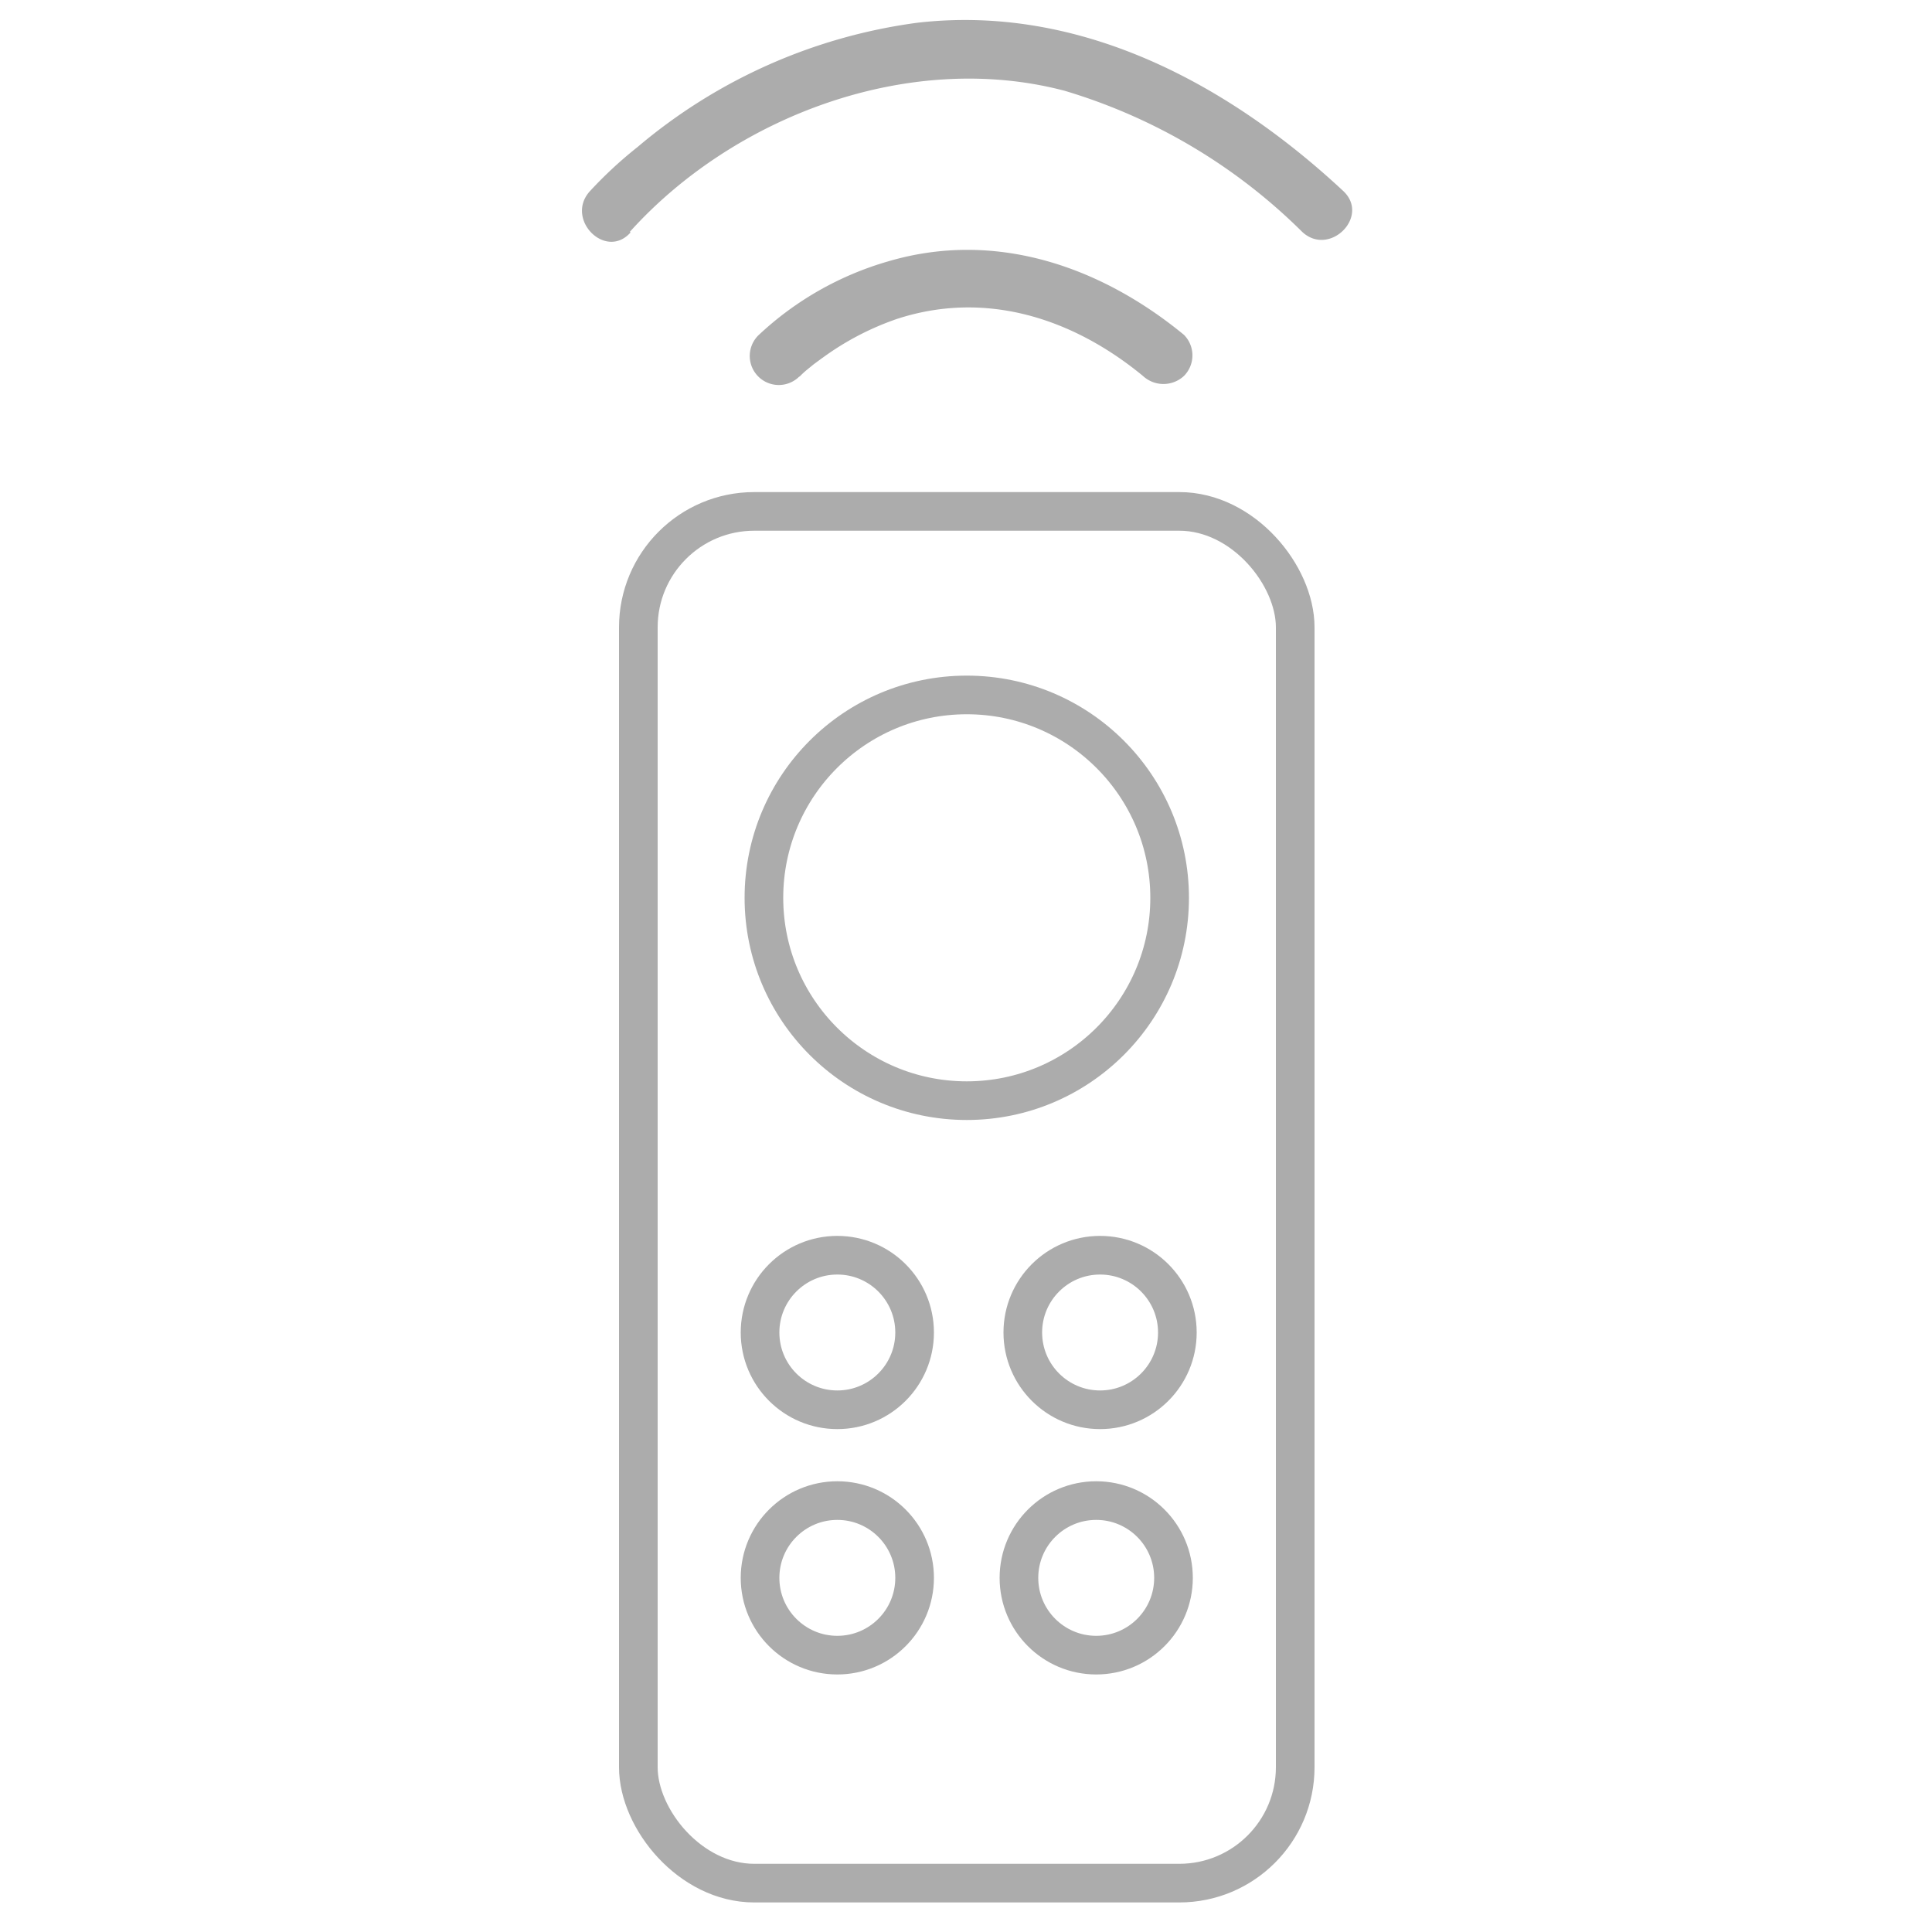 <svg id="Слой_1" data-name="Слой 1" xmlns="http://www.w3.org/2000/svg" width="100" height="100" viewBox="0 0 100 100">
  <defs>
    <style>
      .cls-1 {
        fill: none;
        stroke: #acacac;
        stroke-miterlimit: 10;
        stroke-width: 2px;
      }

      .cls-2 {
        fill: #acacac;
      }
    </style>
  </defs>
  <g id="remote-control-included">
    <rect class="cls-1" x="33.04" y="26.47" width="34" height="71" rx="6"/>
    <circle class="cls-1" cx="50.04" cy="46.47" r="10.5"/>
    <circle class="cls-1" cx="43.34" cy="68.97" r="4"/>
    <circle class="cls-1" cx="56.94" cy="68.97" r="4"/>
    <circle class="cls-1" cx="56.74" cy="81.67" r="4"/>
    <circle class="cls-1" cx="43.34" cy="81.67" r="4"/>
    <path class="cls-2" d="M41.39,19.49a4.49,4.49,0,0,1,.39-.36l.43-.35c-.28.22.26-.19.38-.27a14.48,14.48,0,0,1,3.83-2c4.58-1.5,9.1-.05,12.74,2.95a1.56,1.56,0,0,0,2.12,0,1.51,1.51,0,0,0,0-2.13C57,13.81,51.56,11.89,46,13.52a16.44,16.44,0,0,0-6.75,3.84,1.5,1.5,0,0,0,2.12,2.13Z"/>
    <path class="cls-2" d="M32.6,12C38,6,47.08,2.58,55.11,4.7A29.35,29.35,0,0,1,67.4,12c1.41,1.32,3.54-.8,2.12-2.12C63.55,4.32,55.87.2,47.46,1.18A28.15,28.15,0,0,0,33,7.61a21.59,21.59,0,0,0-2.48,2.3c-1.28,1.44.83,3.57,2.12,2.12Z"/>
  </g>
</svg>
